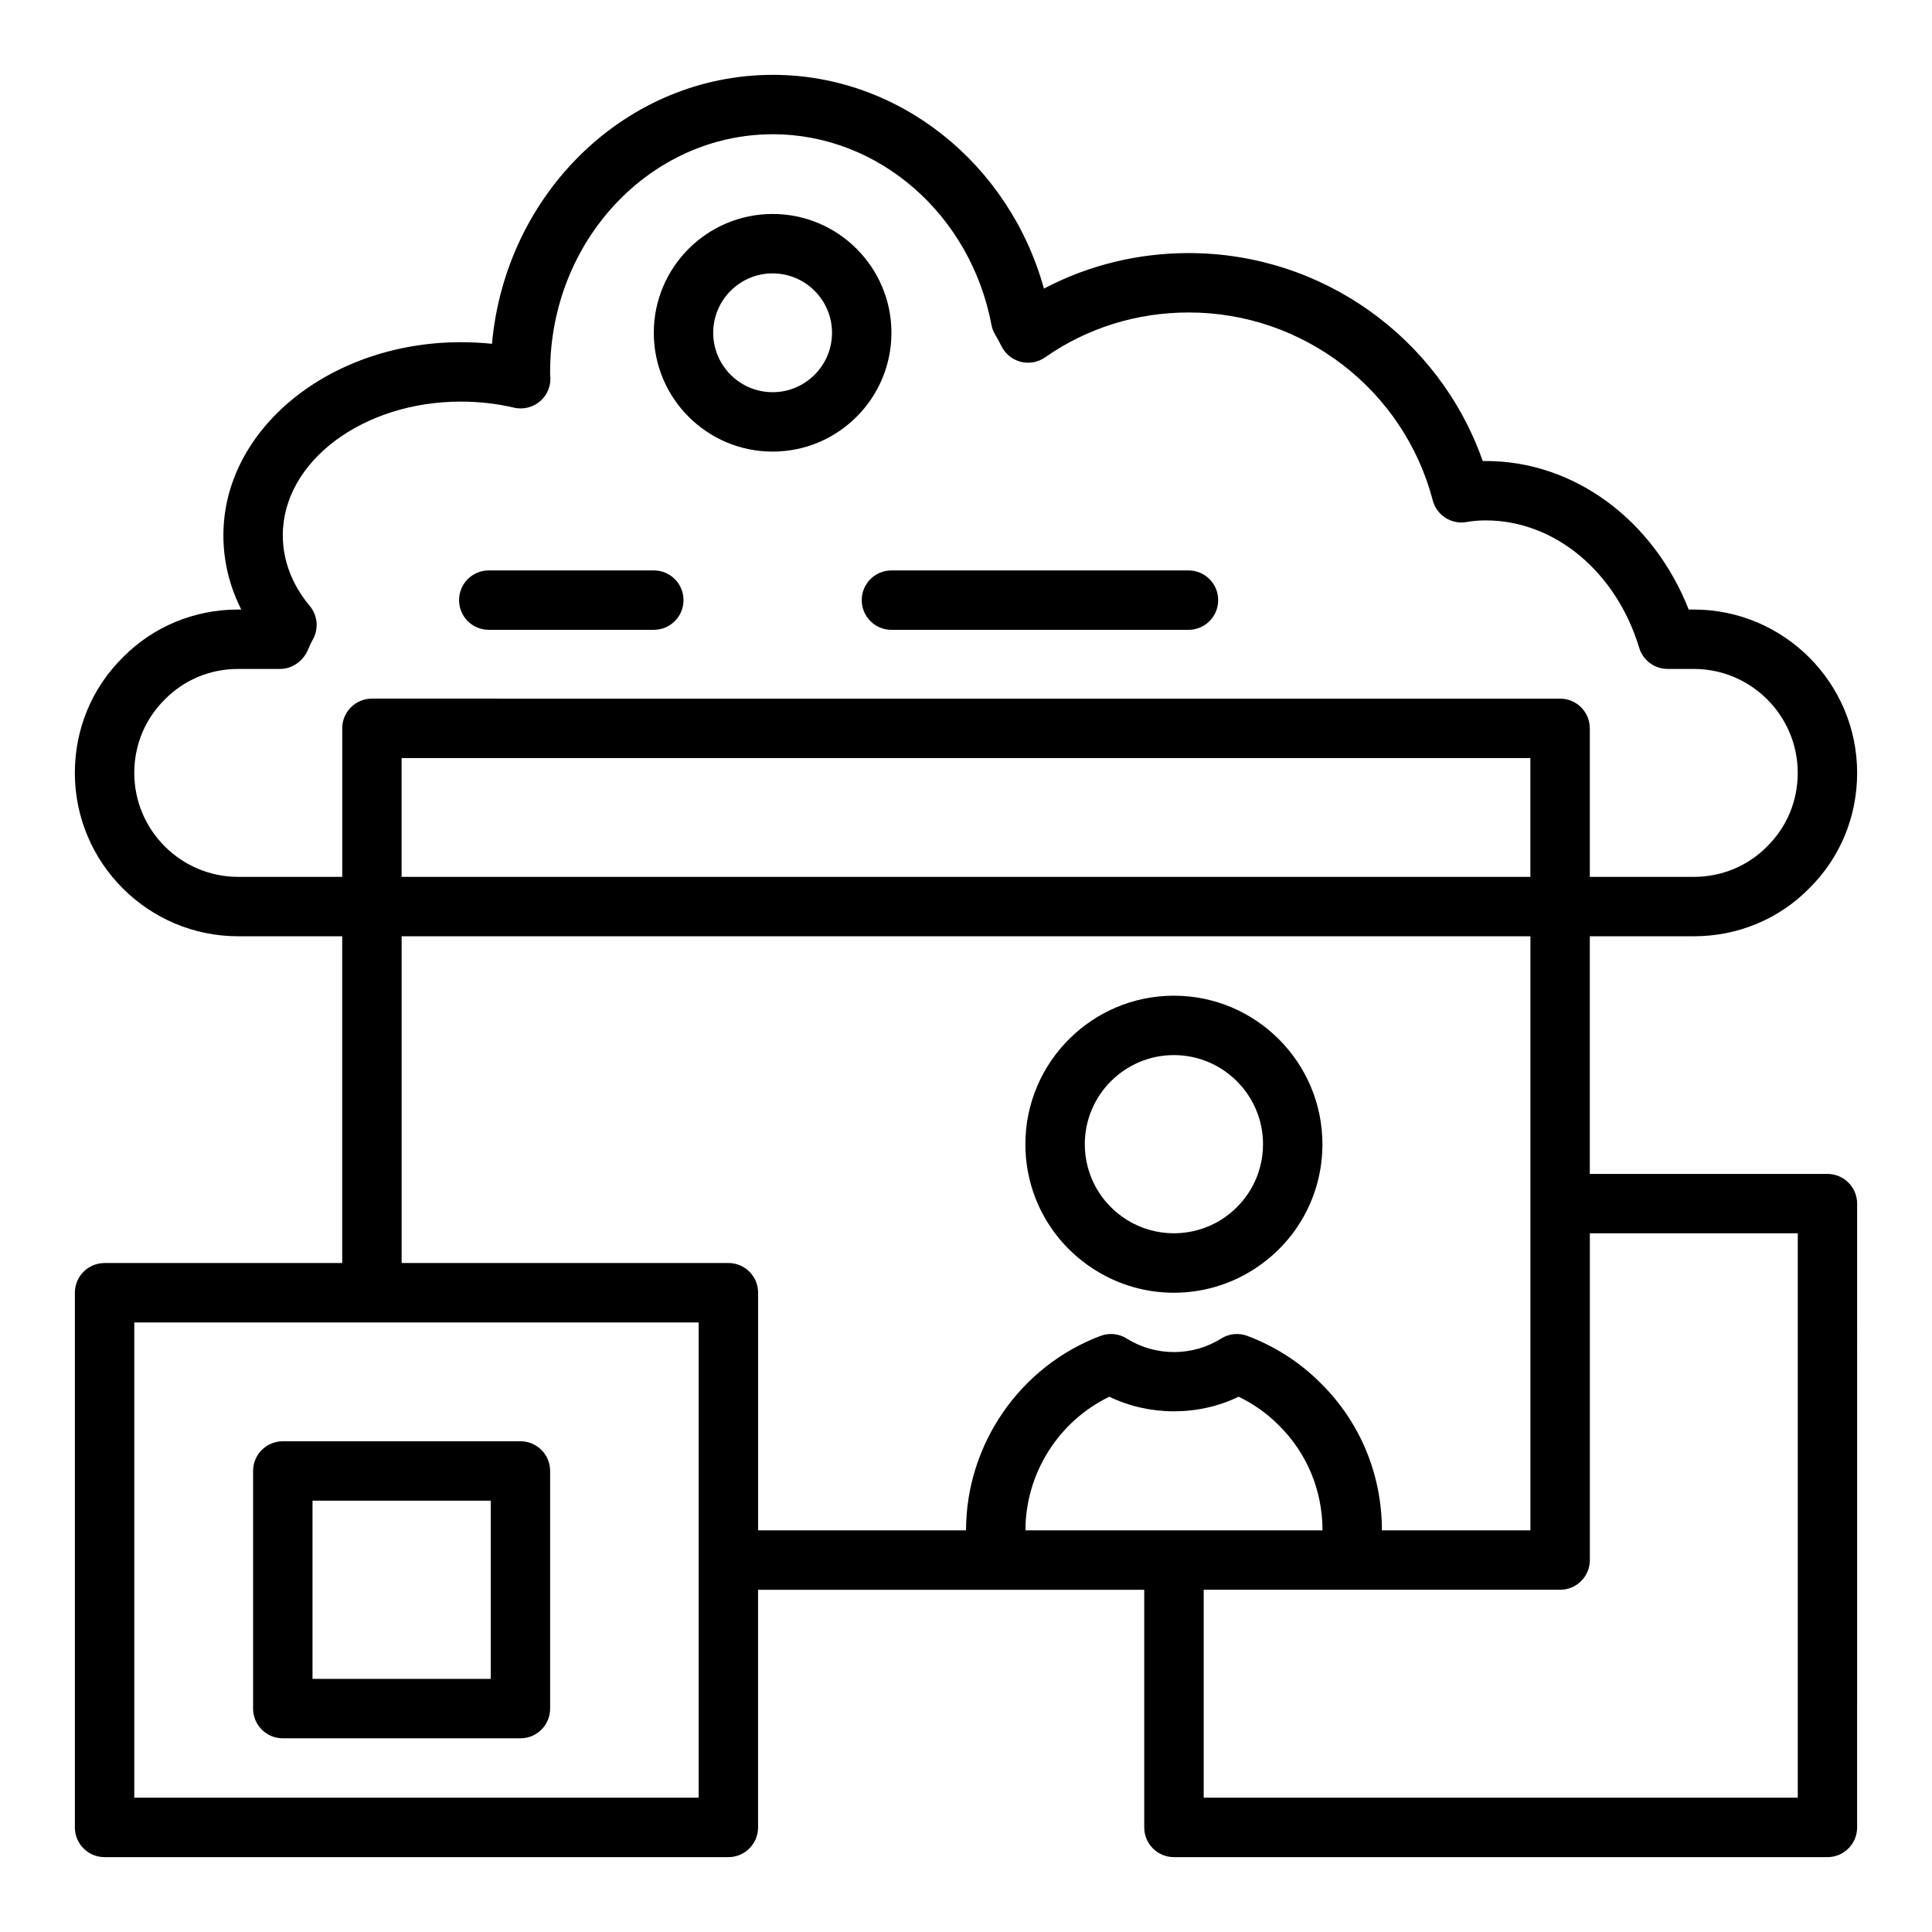 <?xml version="1.0" encoding="UTF-8"?>
<!-- Uploaded to: SVG Find, www.svgrepo.com, Generator: SVG Find Mixer Tools -->
<svg fill="#000000" width="800px" height="800px" version="1.1" viewBox="144 144 512 512" xmlns="http://www.w3.org/2000/svg">
 <g>
  <path d="m628.29 455.1h-62.977v-62.977h27.551c11.648 0 22.523-4.519 30.559-12.66 8.219-8.109 12.738-18.988 12.738-30.633 0-23.871-19.426-43.297-43.297-43.297h-1.336c-9.379-23.77-30.367-39.359-53.77-39.359-0.277 0-0.547 0-0.816 0.008-11.512-32.766-42.648-55.113-77.902-55.113-13.57 0-26.652 3.231-38.383 9.41-9.227-33.203-38.453-56.645-71.824-56.645-38.852 0-70.879 31.352-74.453 71.277-2.715-0.281-5.453-0.426-8.203-0.426-34.723 0-62.977 22.953-62.977 51.168 0 6.856 1.621 13.516 4.742 19.68h-0.809c-11.648 0-22.523 4.519-30.559 12.66-8.215 8.109-12.738 18.988-12.738 30.637 0 23.867 19.43 43.293 43.297 43.293h27.555v86.594h-62.977c-4.352 0-7.871 3.519-7.871 7.871v141.7c0 4.352 3.519 7.871 7.871 7.871h165.31c4.352 0 7.871-3.519 7.871-7.871v-62.977h102.34v62.977c0 4.352 3.519 7.871 7.871 7.871h173.18c4.352 0 7.871-3.519 7.871-7.871l0.004-165.31c0-4.352-3.523-7.875-7.871-7.875zm-78.723-78.719h-299.14v-31.488h299.14zm-342.43 0c-15.188 0-27.551-12.363-27.551-27.551 0-7.402 2.859-14.305 8.125-19.504 5.121-5.191 12.023-8.051 19.426-8.051h11.102c3.121 0 6.027-2.023 7.289-4.883 0.422-0.969 0.84-1.953 1.383-2.922 1.598-2.852 1.27-6.394-0.832-8.902-4.664-5.57-7.133-12.043-7.133-18.715 0-19.535 21.188-35.426 47.23-35.426 4.773 0 9.488 0.539 14.023 1.605 2.477 0.586 5.144-0.086 7.051-1.801 1.922-1.723 2.875-4.266 2.559-6.82-0.031-0.293-0.016-0.555-0.016-0.855 0-34.723 26.484-62.977 59.039-62.977 28.012 0 52.375 21.242 57.918 50.516 0.168 0.914 0.508 1.793 0.984 2.59 0.605 1 1.137 2.008 1.676 3.082 1.023 2.043 2.891 3.543 5.106 4.113 2.223 0.57 4.582 0.137 6.449-1.184 11.117-7.773 24.285-11.887 38.078-11.887 30.367 0 56.949 20.473 64.652 49.785 1.047 3.996 4.981 6.496 9.062 5.734 1.523-0.281 3.113-0.414 5.004-0.414 18.203 0 34.531 13.57 40.645 33.762 1 3.324 4.066 5.598 7.535 5.598h6.926c15.191 0 27.551 12.363 27.551 27.551 0 7.402-2.859 14.305-8.125 19.504-5.121 5.191-12.023 8.051-19.426 8.051h-27.551v-39.359c0-4.352-3.519-7.871-7.871-7.871l-314.88-0.004c-4.352 0-7.871 3.519-7.871 7.871v39.359zm122.02 244.03h-149.57v-125.95h149.57v62.977zm7.875-141.7h-86.594v-86.594h299.14v157.44h-39.359c0-14.789-5.75-28.629-16.113-38.898-5.406-5.488-12.152-9.863-19.535-12.629-2.281-0.867-4.883-0.613-6.965 0.707-7.566 4.766-17.422 4.766-24.984 0-2.09-1.32-4.668-1.574-6.973-0.707-21.316 8.016-35.637 28.727-35.637 51.527h-55.105v-62.977c0-4.352-3.519-7.871-7.871-7.871zm100.95 35.434c10.641 5.164 23.648 5.152 34.27 0 3.988 1.922 7.633 4.504 10.699 7.625 7.434 7.363 11.523 17.234 11.523 27.789h-78.719c0-15.105 8.801-28.926 22.227-35.414zm182.45 106.26h-157.44v-55.105h94.465c4.352 0 7.871-3.519 7.871-7.871v-86.59h55.105z"/>
  <path d="m434.21 480.57c6.25 3.938 13.469 6.019 20.887 6.019 7.418 0 14.637-2.082 20.879-6.012 11.57-7.269 18.48-19.742 18.48-33.348 0-21.703-17.66-39.359-39.359-39.359-21.703 0-39.359 17.66-39.359 39.359 0 13.605 6.91 26.078 18.473 33.34zm20.887-56.957c13.023 0 23.617 10.594 23.617 23.617 0 8.164-4.152 15.645-11.125 20.027-7.566 4.766-17.414 4.773-24.992-0.008-6.965-4.375-11.113-11.855-11.113-20.02 0-13.023 10.59-23.617 23.613-23.617z"/>
  <path d="m281.92 525.95h-62.977c-4.352 0-7.871 3.519-7.871 7.871v62.977c0 4.352 3.519 7.871 7.871 7.871h62.977c4.352 0 7.871-3.519 7.871-7.871v-62.977c0-4.348-3.519-7.871-7.871-7.871zm-7.871 62.977h-47.23v-47.23h47.23z"/>
  <path d="m348.75 263.68c17.367 0 31.488-14.121 31.488-31.488s-14.121-31.488-31.488-31.488c-17.367 0-31.488 14.121-31.488 31.488s14.121 31.488 31.488 31.488zm0-47.23c8.68 0 15.742 7.066 15.742 15.742 0 8.68-7.066 15.742-15.742 15.742-8.68 0-15.742-7.066-15.742-15.742-0.004-8.68 7.062-15.742 15.742-15.742z"/>
  <path d="m372.37 303.04c0 4.352 3.519 7.871 7.871 7.871h78.719c4.352 0 7.871-3.519 7.871-7.871 0-4.352-3.519-7.871-7.871-7.871h-78.719c-4.352 0-7.871 3.519-7.871 7.871z"/>
  <path d="m273.53 310.91h43.734c4.352 0 7.871-3.519 7.871-7.871 0-4.352-3.519-7.871-7.871-7.871h-43.734c-4.352 0-7.871 3.519-7.871 7.871 0 4.352 3.519 7.871 7.871 7.871z"/>
 </g>
</svg>
